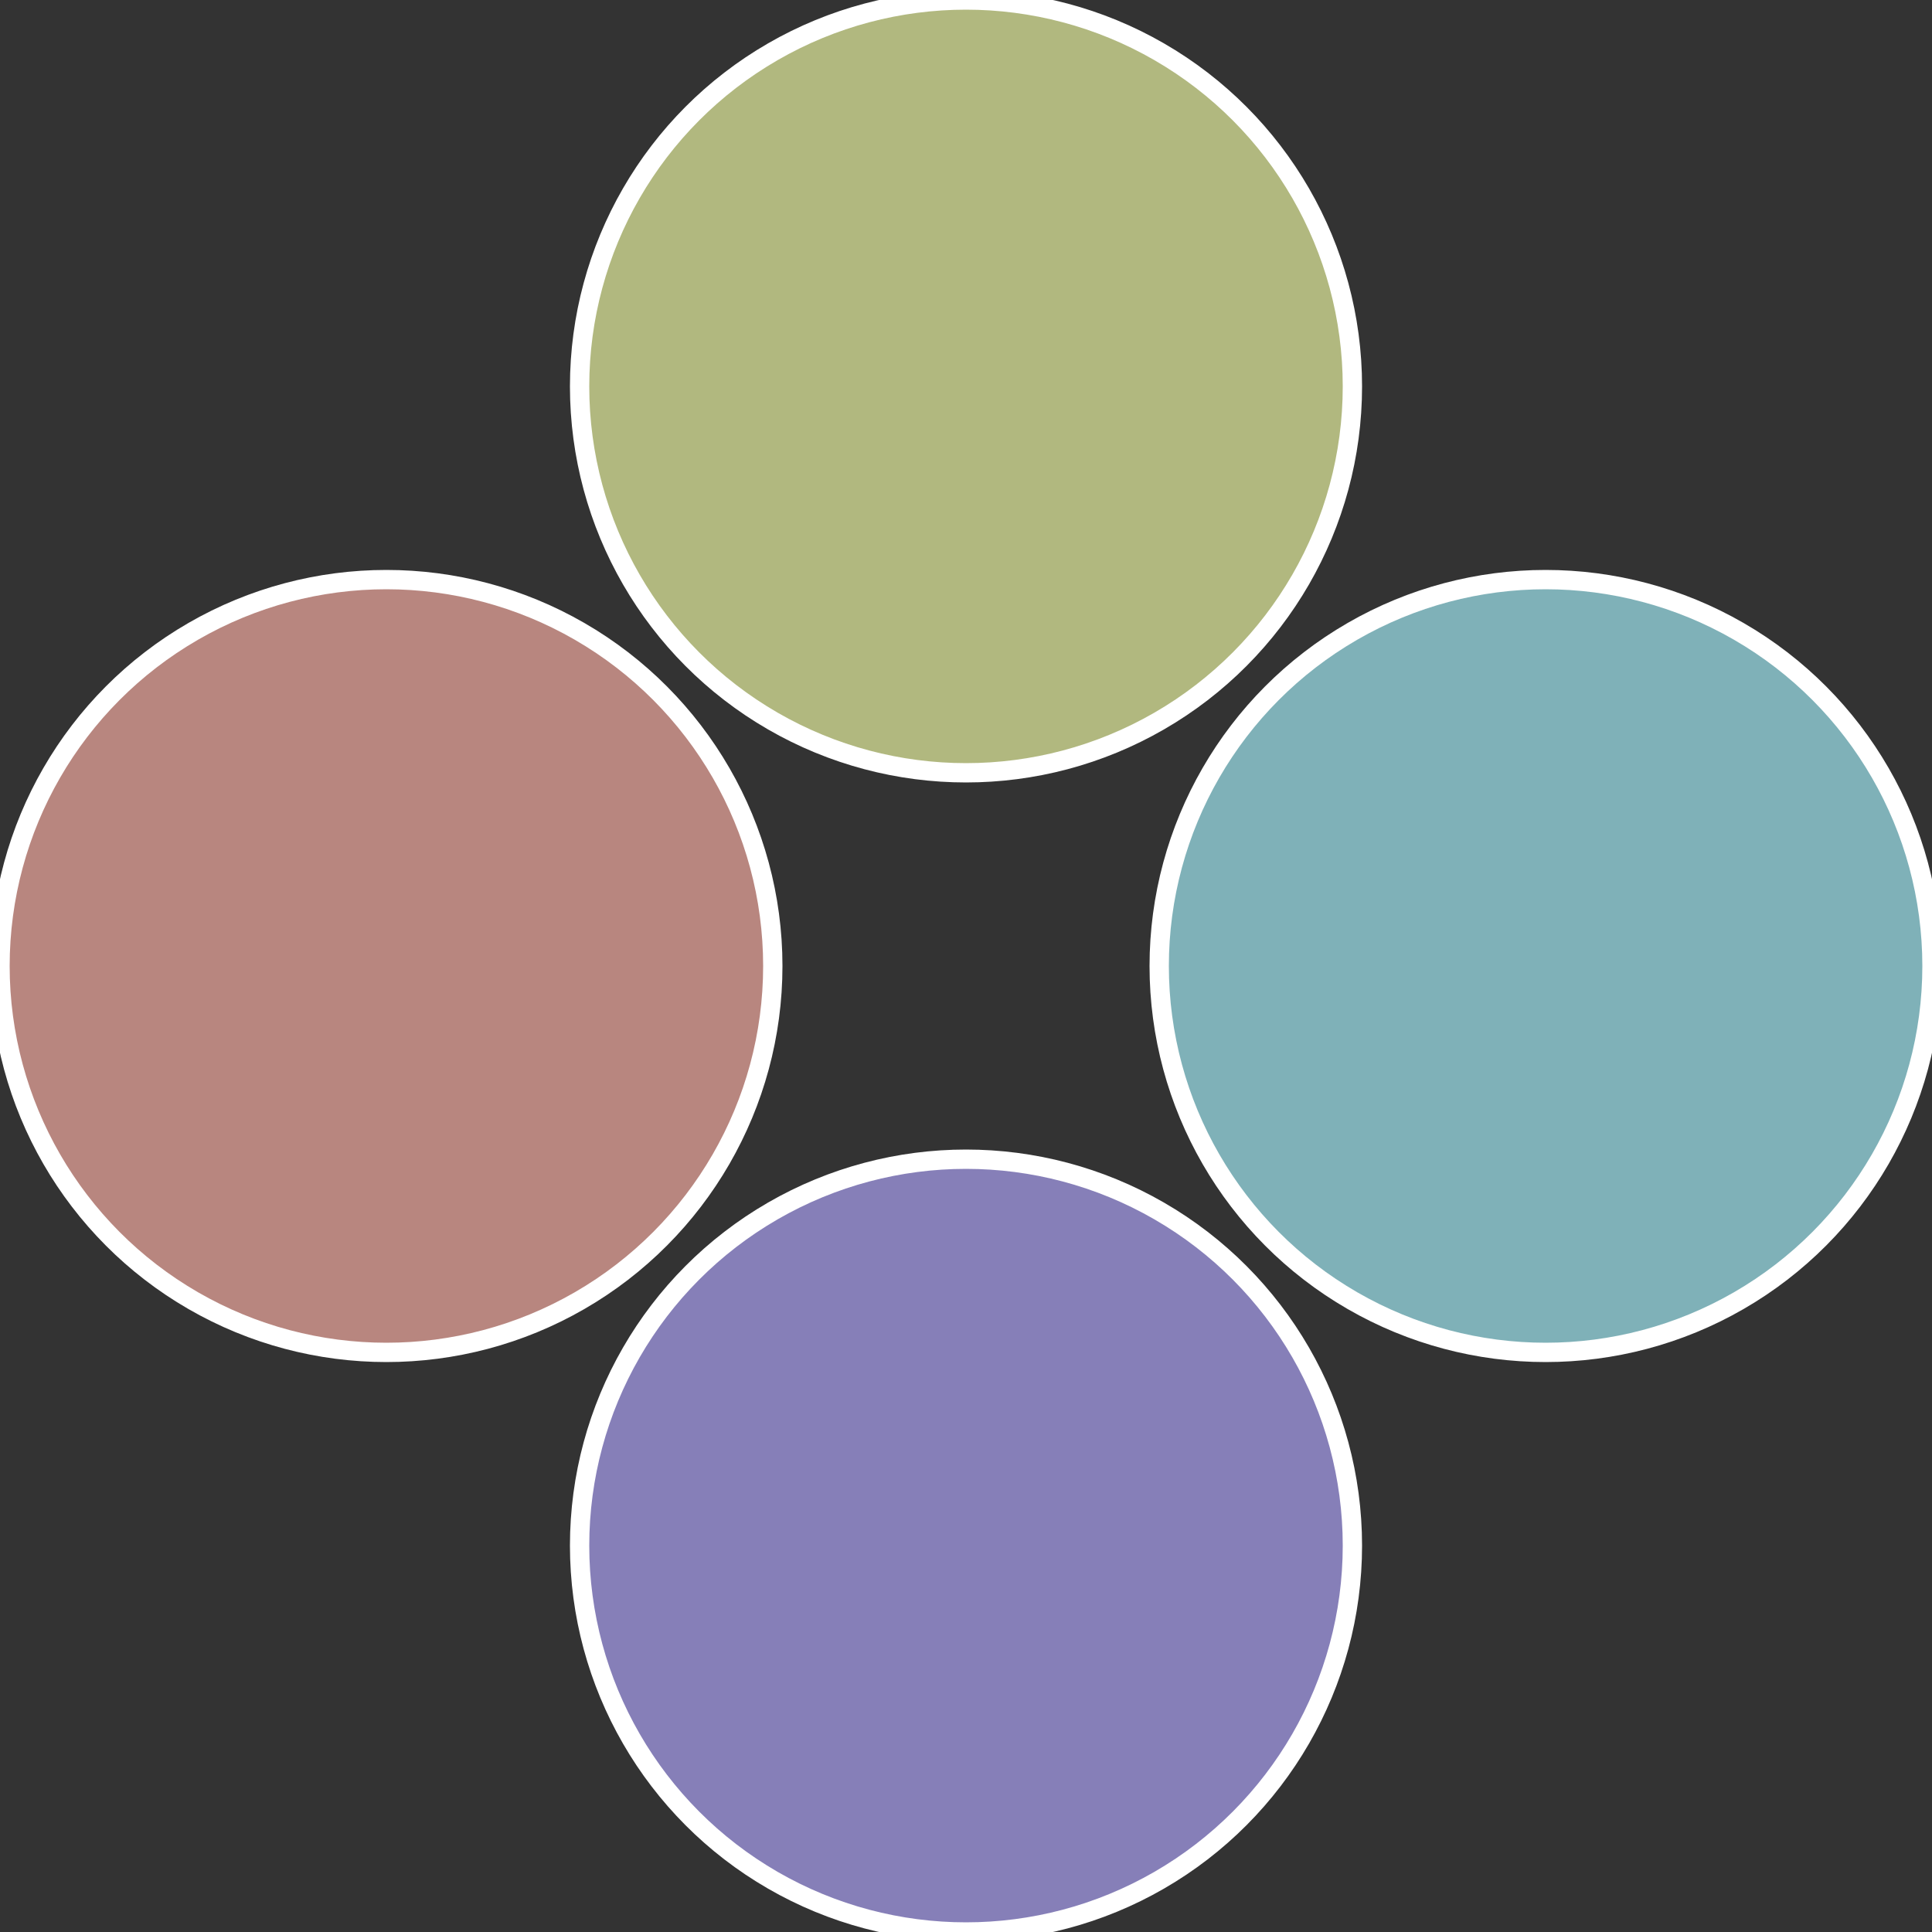 <?xml version="1.0" standalone="no"?>
<svg width="500" height="500" viewBox="-1 -1 2 2" xmlns="http://www.w3.org/2000/svg">
 
                <rect x="-1" y="-1" width="2" height="2" fill="#333333" stroke="none"/>
 
                <circle cx="0.6" cy="0" r="0.4" fill="#7fb1b8" stroke="#fff" stroke-width="1%" />
             
                <circle cx="3.6739403974421E-17" cy="0.6" r="0.4" fill="#867fb8" stroke="#fff" stroke-width="1%" />
             
                <circle cx="-0.6" cy="7.3478807948841E-17" r="0.4" fill="#b8867f" stroke="#fff" stroke-width="1%" />
             
                <circle cx="-1.1021821192326E-16" cy="-0.6" r="0.4" fill="#b1b87f" stroke="#fff" stroke-width="1%" />
            </svg>
